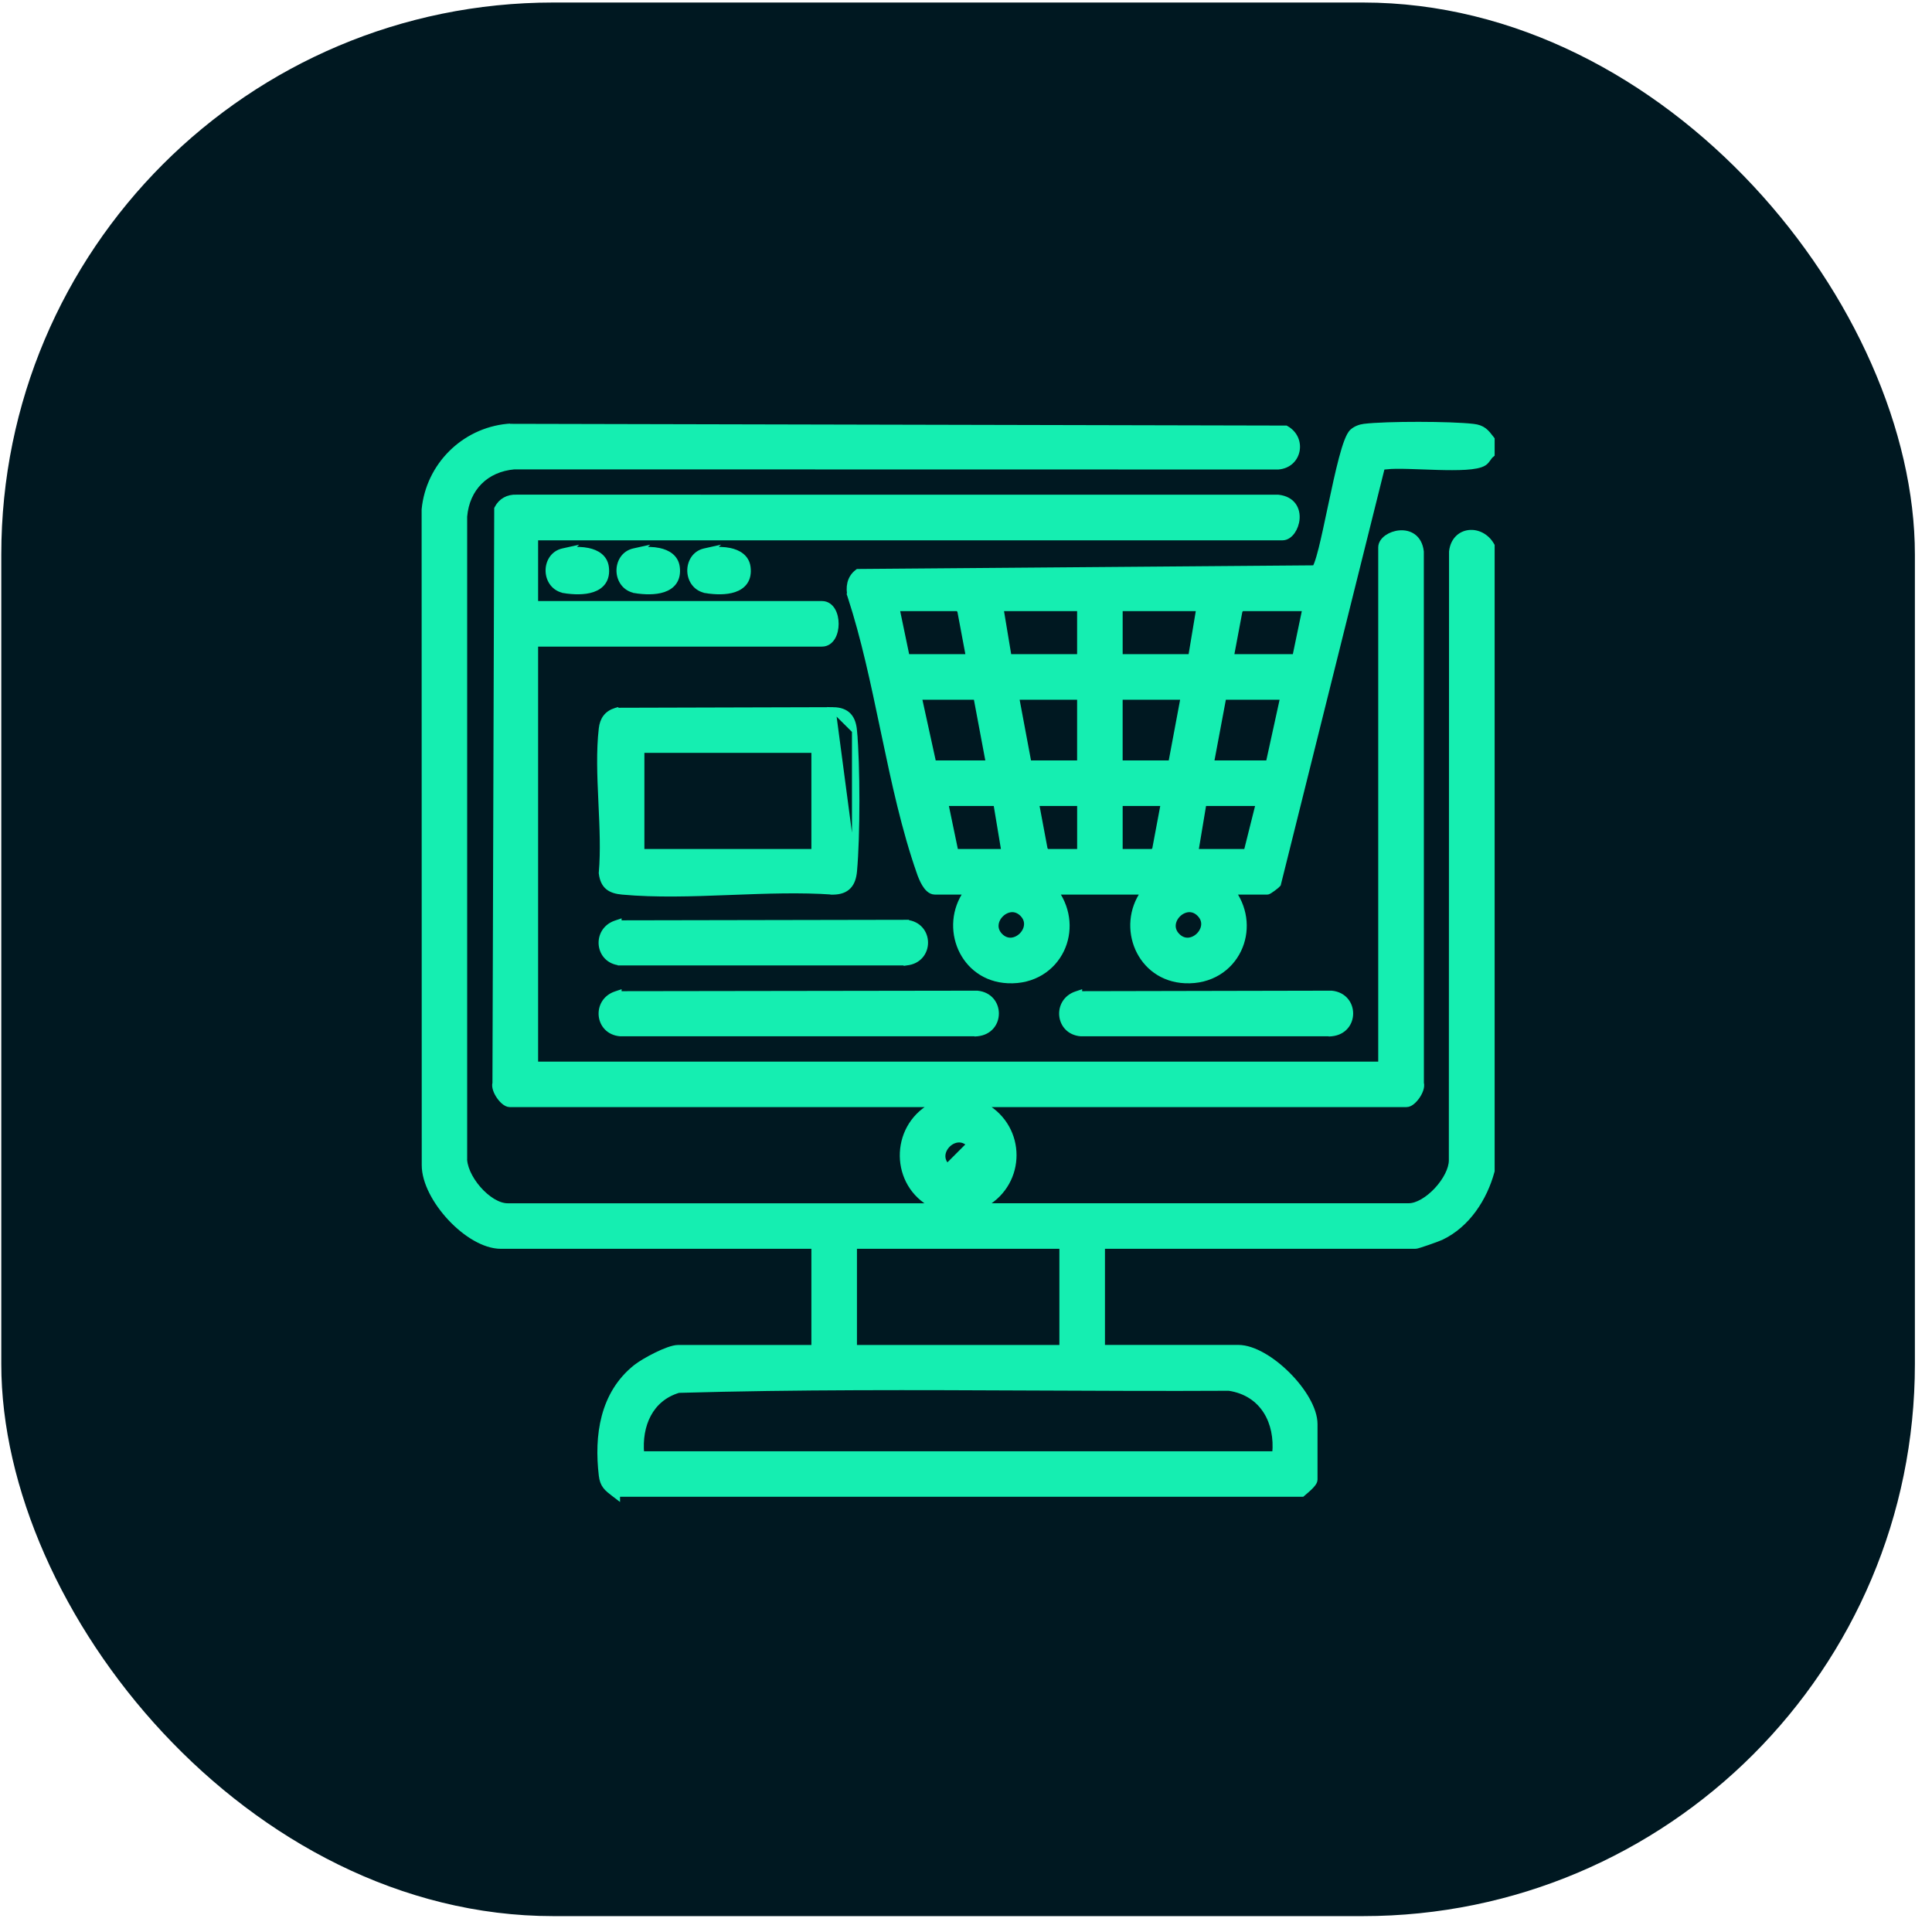 <svg width="105" height="105" viewBox="0 0 105 105" fill="none" xmlns="http://www.w3.org/2000/svg">
<rect x="0.07" y="0.137" width="104" height="104" rx="30" fill="#001821"/>
<path d="M23.058 63.323C23.057 64.248 23.664 65.349 24.467 66.209C24.872 66.642 25.333 67.021 25.805 67.293C26.276 67.564 26.765 67.733 27.225 67.733H44.235V73.234H36.852C36.703 73.234 36.511 73.285 36.31 73.356C36.105 73.429 35.878 73.529 35.655 73.639C35.211 73.858 34.77 74.121 34.55 74.297C32.737 75.742 32.425 78.027 32.681 80.19C32.712 80.447 32.78 80.628 32.897 80.782C33.007 80.928 33.157 81.043 33.329 81.175L33.338 81.182L33.56 81.352V81.208H70.728H70.779L70.818 81.175C70.834 81.161 70.854 81.143 70.878 81.123C70.958 81.055 71.075 80.956 71.179 80.855C71.248 80.789 71.315 80.718 71.366 80.649C71.392 80.615 71.416 80.578 71.434 80.541C71.451 80.504 71.467 80.459 71.467 80.409V77.4C71.467 76.978 71.3 76.508 71.037 76.047C70.774 75.584 70.407 75.119 69.993 74.705C69.579 74.291 69.115 73.924 68.651 73.661C68.19 73.398 67.72 73.231 67.298 73.231H59.915V67.731H76.924C76.946 67.731 76.968 67.727 76.983 67.724C77 67.72 77.02 67.715 77.041 67.71C77.084 67.698 77.137 67.683 77.197 67.664C77.316 67.627 77.466 67.577 77.617 67.524C77.916 67.421 78.233 67.303 78.329 67.258L78.329 67.258C79.763 66.578 80.693 65.123 81.088 63.658L81.093 63.64V63.622V29.688V29.651L81.075 29.619C80.79 29.125 80.288 28.89 79.829 28.944C79.362 28.999 78.962 29.351 78.891 29.97L78.89 29.978L78.89 29.986L78.879 63.066C78.879 63.067 78.879 63.067 78.879 63.067C78.876 63.548 78.549 64.166 78.076 64.673C77.842 64.923 77.579 65.139 77.314 65.292C77.049 65.446 76.79 65.531 76.563 65.531H53.364L53.536 65.459L53.544 65.456L53.552 65.451C55.626 64.25 55.631 61.317 53.552 60.111L53.544 60.106L53.536 60.103L53.364 60.031H76.442C76.561 60.031 76.676 59.962 76.766 59.887C76.862 59.807 76.955 59.701 77.034 59.586C77.113 59.471 77.18 59.343 77.221 59.217C77.259 59.102 77.279 58.974 77.248 58.857L77.244 29.988L77.244 29.98L77.243 29.973C77.199 29.589 77.042 29.32 76.818 29.154C76.596 28.991 76.325 28.941 76.07 28.961C75.816 28.98 75.566 29.071 75.377 29.204C75.192 29.334 75.041 29.525 75.041 29.751V57.833H29.108V35.004H44.674C44.946 35.004 45.143 34.844 45.265 34.634C45.385 34.428 45.441 34.161 45.441 33.903C45.441 33.645 45.385 33.379 45.265 33.172C45.143 32.962 44.946 32.803 44.674 32.803H29.108V29.228H69.701C69.928 29.228 70.118 29.076 70.249 28.891C70.382 28.702 70.473 28.453 70.493 28.198C70.513 27.944 70.462 27.672 70.299 27.451C70.133 27.226 69.864 27.07 69.48 27.025L69.472 27.024L69.464 27.024L28.064 27.021C27.612 27.002 27.223 27.209 27.013 27.612L26.997 27.642L26.997 27.675L26.901 58.858C26.87 58.975 26.89 59.103 26.928 59.218C26.969 59.344 27.037 59.472 27.115 59.587C27.194 59.702 27.287 59.809 27.383 59.888C27.473 59.963 27.588 60.032 27.707 60.032H50.784L50.612 60.104L50.604 60.107L50.597 60.111C48.491 61.308 48.524 64.379 50.678 65.5L50.678 65.5C50.702 65.512 50.726 65.523 50.751 65.533H27.585C27.339 65.533 27.064 65.44 26.786 65.273C26.51 65.106 26.238 64.87 26.002 64.598C25.523 64.046 25.211 63.376 25.251 62.857L25.252 62.857V62.847V28.068C25.319 27.298 25.614 26.66 26.078 26.197C26.541 25.733 27.18 25.439 27.948 25.372L69.464 25.379V25.379L69.475 25.378C70.048 25.332 70.406 24.946 70.493 24.5C70.581 24.057 70.4 23.558 69.92 23.284L69.889 23.266L69.853 23.266L27.581 23.171L27.581 23.17L27.568 23.171C25.185 23.405 23.287 25.303 23.052 27.688L23.052 27.688L23.052 27.701L23.058 63.323ZM23.058 63.323C23.058 63.323 23.058 63.323 23.058 63.323L23.195 63.323L23.058 63.323L23.058 63.323ZM69.279 79.011H34.871C34.733 77.463 35.349 76.019 36.881 75.562C43.322 75.377 49.785 75.406 56.25 75.435C59.764 75.451 63.279 75.467 66.791 75.448C67.719 75.588 68.388 76.059 68.801 76.714C69.198 77.344 69.363 78.153 69.279 79.011ZM51.482 63.374C51.482 63.374 51.482 63.374 51.482 63.374C51.291 63.183 51.229 62.973 51.245 62.775C51.262 62.574 51.362 62.377 51.515 62.224C51.667 62.071 51.865 61.971 52.066 61.955C52.263 61.938 52.474 62.001 52.664 62.191C52.664 62.191 52.664 62.191 52.664 62.192L51.482 63.374ZM46.436 73.234V67.733H57.713V73.234H46.436Z" fill="#15EEB1" stroke="#15EEB1" stroke-width="0.275"/>
<path d="M74.136 23.172C73.915 23.198 73.665 23.293 73.493 23.447L73.493 23.447C73.432 23.501 73.379 23.58 73.331 23.668C73.283 23.758 73.235 23.867 73.188 23.991C73.094 24.239 72.998 24.556 72.903 24.915C72.712 25.633 72.519 26.532 72.332 27.414C72.313 27.501 72.295 27.587 72.276 27.674C72.109 28.465 71.948 29.226 71.8 29.817C71.717 30.145 71.64 30.415 71.569 30.608C71.534 30.705 71.501 30.777 71.473 30.825C71.464 30.841 71.456 30.853 71.449 30.862L46.663 31.06L46.616 31.061L46.579 31.089C46.152 31.422 46.092 31.931 46.197 32.398L46.196 32.398L46.2 32.41C46.942 34.676 47.46 37.145 47.979 39.621C48.001 39.727 48.024 39.833 48.046 39.939C48.587 42.517 49.141 45.094 49.961 47.427L50.091 47.382L49.961 47.427C50.011 47.571 50.104 47.822 50.234 48.04C50.299 48.149 50.377 48.256 50.469 48.337C50.561 48.418 50.677 48.482 50.813 48.482H52.517C51.166 50.381 52.284 53.184 54.773 53.3L54.773 53.3C56.167 53.365 57.219 52.635 57.703 51.619C58.151 50.675 58.106 49.491 57.406 48.482H62.144C60.792 50.381 61.91 53.184 64.399 53.3L64.399 53.3C65.794 53.365 66.846 52.635 67.329 51.619C67.778 50.675 67.733 49.491 67.033 48.482H68.862C68.891 48.482 68.914 48.473 68.923 48.47C68.936 48.465 68.947 48.46 68.957 48.455C68.978 48.444 69.001 48.431 69.024 48.416C69.071 48.386 69.128 48.347 69.183 48.307C69.239 48.266 69.295 48.223 69.343 48.184C69.386 48.149 69.432 48.109 69.457 48.079L69.478 48.055L69.485 48.024L75.123 25.417C75.139 25.399 75.157 25.391 75.185 25.386C75.207 25.381 75.231 25.38 75.263 25.378C75.268 25.377 75.272 25.377 75.277 25.377C75.304 25.375 75.338 25.373 75.372 25.369C75.636 25.336 76.048 25.336 76.538 25.349C76.792 25.355 77.056 25.365 77.329 25.375C77.588 25.384 77.855 25.394 78.125 25.402C78.669 25.417 79.204 25.422 79.648 25.395C79.869 25.381 80.072 25.359 80.243 25.324C80.41 25.29 80.561 25.242 80.669 25.17L80.669 25.17C80.765 25.106 80.835 25.007 80.888 24.932L80.894 24.924C80.951 24.844 80.993 24.784 81.043 24.744L81.093 24.702V24.637V23.915V23.868L81.065 23.831L81.057 23.821C80.926 23.65 80.811 23.5 80.665 23.389C80.51 23.272 80.33 23.204 80.072 23.174L80.072 23.174C79.464 23.102 78.279 23.065 77.102 23.064C75.925 23.063 74.741 23.097 74.136 23.172ZM74.136 23.172L74.152 23.308M74.136 23.172C74.136 23.172 74.136 23.172 74.136 23.172L74.152 23.308M74.152 23.308C73.953 23.332 73.731 23.418 73.584 23.549L80.056 23.311C78.858 23.169 75.344 23.162 74.152 23.308ZM52.068 33.077L52.164 33.2L52.631 35.69H49.298L48.754 33.077H52.068ZM54.404 33.077H58.676V35.69H54.839L54.404 33.077ZM60.877 35.69V33.077H65.15L64.715 35.69H60.877ZM70.375 35.69H66.921L67.389 33.2L67.485 33.077H70.919L70.375 35.69ZM53.715 41.466H50.743L49.96 37.891H53.044L53.715 41.466ZM55.249 37.891H58.676V41.466H55.919L55.249 37.891ZM60.876 41.466V37.891H64.303L63.633 41.466H60.876ZM68.931 41.466H65.839L66.509 37.891H69.714L68.931 41.466ZM54.56 46.279H51.946L51.402 43.667H54.125L54.56 46.279ZM56.8 46.156L56.333 43.667H58.678V46.279H56.896L56.8 46.156ZM60.877 46.279V43.667H63.222L62.755 46.156L62.658 46.279H60.877ZM65.429 43.667H68.386L67.732 46.279H64.994L65.429 43.667ZM54.371 50.859C54.181 50.668 54.118 50.457 54.135 50.26C54.151 50.058 54.251 49.861 54.404 49.709C54.557 49.556 54.754 49.456 54.955 49.439C55.153 49.423 55.363 49.486 55.554 49.676C55.744 49.867 55.807 50.077 55.79 50.275C55.774 50.476 55.673 50.674 55.521 50.827C55.368 50.979 55.171 51.079 54.969 51.096C54.772 51.112 54.562 51.049 54.371 50.859ZM63.999 50.859C63.808 50.668 63.745 50.457 63.762 50.26C63.779 50.058 63.879 49.861 64.031 49.709C64.184 49.556 64.382 49.456 64.583 49.439C64.78 49.423 64.991 49.486 65.181 49.676C65.372 49.867 65.434 50.077 65.418 50.275C65.401 50.476 65.301 50.674 65.148 50.827C64.996 50.979 64.798 51.079 64.597 51.096C64.4 51.112 64.189 51.049 63.999 50.859Z" fill="#15EEB1" stroke="#15EEB1" stroke-width="0.275"/>
<path d="M45.283 38.571V38.571C45.657 38.577 45.94 38.676 46.135 38.886C46.325 39.091 46.41 39.38 46.44 39.719L45.283 38.571ZM45.283 38.571L45.28 38.571M45.283 38.571L45.28 38.571M45.28 38.571L33.565 38.603L33.546 38.584L33.467 38.607C33.224 38.681 33.038 38.803 32.907 38.976C32.776 39.148 32.708 39.359 32.68 39.597L32.68 39.597C32.538 40.819 32.593 42.168 32.656 43.512C32.658 43.567 32.661 43.623 32.663 43.679C32.723 44.971 32.783 46.253 32.68 47.428L32.679 47.443L32.68 47.457C32.721 47.799 32.831 48.05 33.035 48.22C33.236 48.385 33.506 48.454 33.825 48.483L33.825 48.483C35.652 48.649 37.6 48.583 39.544 48.508C39.615 48.506 39.686 48.503 39.757 48.5C41.633 48.429 43.503 48.357 45.271 48.483L45.271 48.484L45.282 48.484C45.652 48.479 45.934 48.382 46.13 48.174C46.322 47.97 46.409 47.68 46.44 47.336L46.44 47.336M45.28 38.571L46.44 47.336M46.44 47.336C46.612 45.442 46.613 41.612 46.44 39.719L46.44 47.336ZM34.884 46.279V40.778H44.235V46.279H34.884Z" fill="#15EEB1" stroke="#15EEB1" stroke-width="0.275"/>
<path d="M53.099 53.978L33.645 54.006V53.952L33.464 54.013C32.294 54.404 32.45 56.077 33.708 56.183L33.708 56.183H33.72H53.099V56.184L53.113 56.183C54.498 56.046 54.494 54.114 53.112 53.978L53.112 53.978L53.099 53.978Z" fill="#15EEB1" stroke="#15EEB1" stroke-width="0.275"/>
<path d="M49.248 50.127L33.645 50.156V50.101L33.464 50.162C32.294 50.553 32.45 52.226 33.708 52.332L33.708 52.333H33.72H49.249V52.334L49.262 52.332C50.647 52.195 50.644 50.263 49.262 50.128L49.262 50.127L49.248 50.127Z" fill="#15EEB1" stroke="#15EEB1" stroke-width="0.275"/>
<path d="M72.352 53.978L58.675 54.006V53.952L58.493 54.013C57.323 54.404 57.48 56.077 58.737 56.183L58.737 56.183H58.749H72.352V56.184L72.366 56.183C73.751 56.046 73.748 54.114 72.366 53.978L72.366 53.978L72.352 53.978Z" fill="#15EEB1" stroke="#15EEB1" stroke-width="0.275"/>
<path d="M31.014 29.877C31.313 29.849 31.652 29.852 31.963 29.917C32.433 30.016 32.883 30.272 32.954 30.826L32.954 30.826C32.996 31.157 32.938 31.424 32.796 31.632C32.655 31.837 32.444 31.967 32.21 32.047C31.747 32.204 31.157 32.176 30.701 32.105L31.014 29.877ZM31.014 29.877L31.052 29.838L30.59 29.941C30.036 30.065 29.773 30.57 29.789 31.044C29.804 31.523 30.102 32.011 30.7 32.105L31.014 29.877Z" fill="#15EEB1" stroke="#15EEB1" stroke-width="0.275"/>
<path d="M34.867 29.877C35.166 29.849 35.506 29.852 35.816 29.917C36.287 30.016 36.737 30.272 36.808 30.826L36.808 30.826C36.85 31.157 36.791 31.424 36.649 31.632C36.509 31.837 36.297 31.967 36.063 32.047C35.6 32.204 35.01 32.176 34.554 32.105L34.867 29.877ZM34.867 29.877L34.906 29.838L34.444 29.941C33.89 30.065 33.627 30.57 33.642 31.044C33.658 31.523 33.956 32.011 34.554 32.105L34.867 29.877Z" fill="#15EEB1" stroke="#15EEB1" stroke-width="0.275"/>
<path d="M38.715 29.877C39.014 29.849 39.354 29.852 39.664 29.917C40.134 30.016 40.584 30.272 40.655 30.826L40.655 30.826C40.697 31.157 40.639 31.424 40.497 31.632C40.356 31.837 40.145 31.967 39.911 32.047C39.448 32.204 38.858 32.176 38.402 32.105L38.715 29.877ZM38.715 29.877L38.754 29.838L38.292 29.941C37.738 30.065 37.475 30.57 37.49 31.044C37.505 31.523 37.803 32.011 38.402 32.105L38.715 29.877Z" fill="#15EEB1" stroke="#15EEB1" stroke-width="0.275"/>
</svg>
